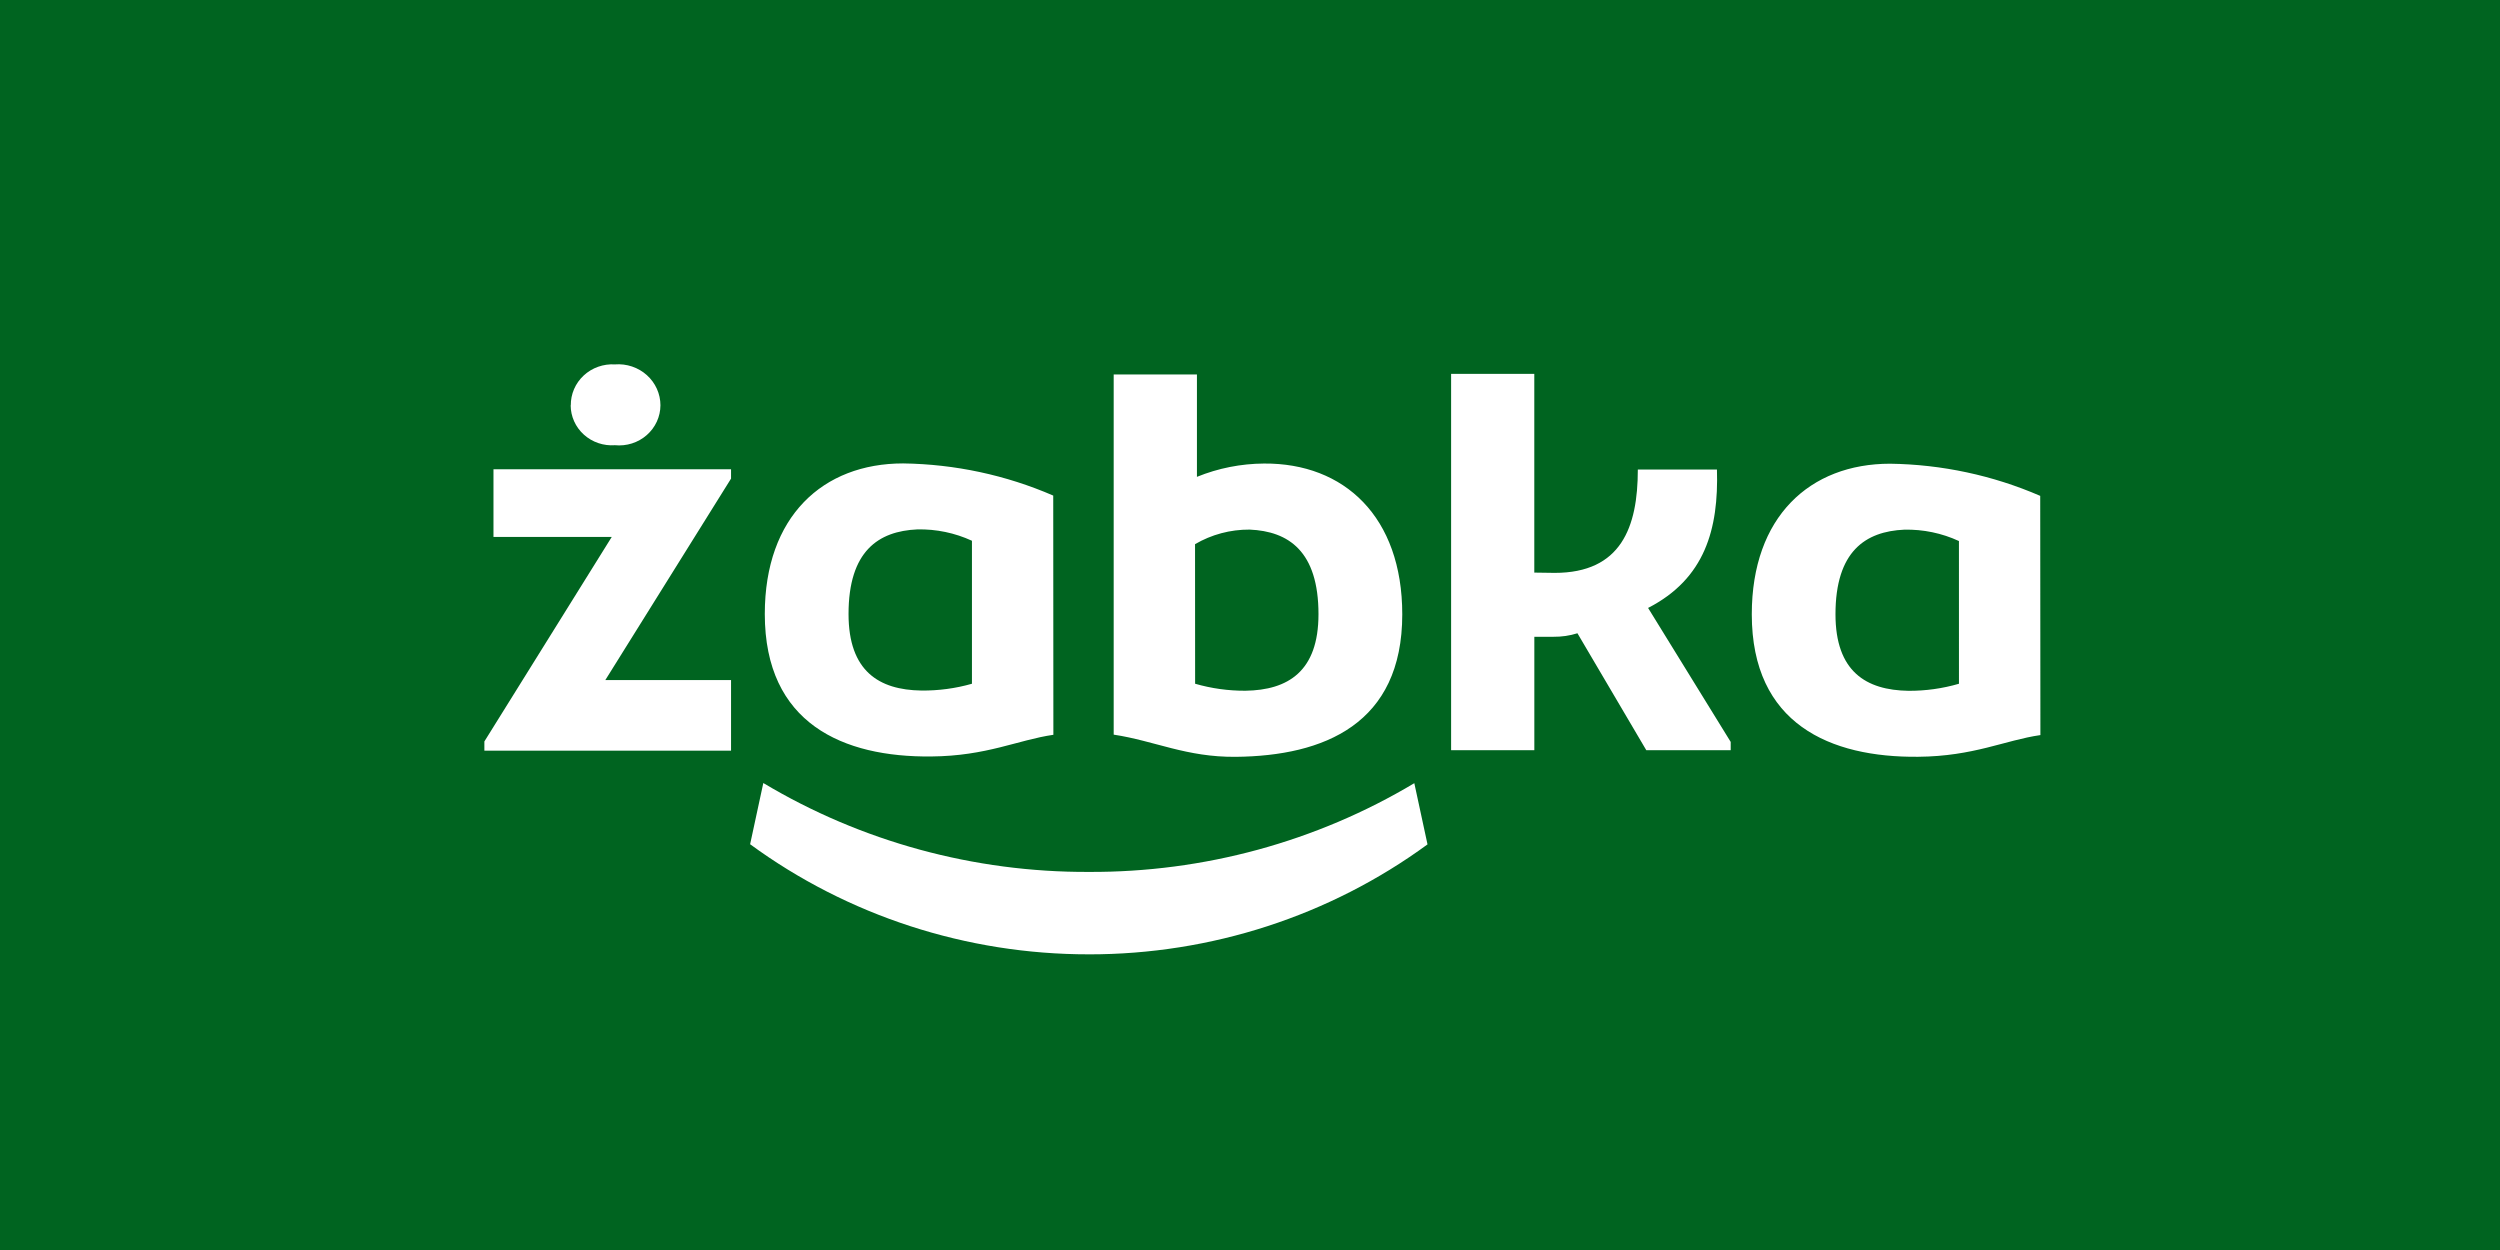 <svg width="320" height="160" viewBox="0 0 320 160" fill="none" xmlns="http://www.w3.org/2000/svg">
<rect width="320" height="160" fill="#006420"/>
<path d="M139.374 122.157C155.006 122.171 170.218 117.231 182.721 108.082L181.032 100.247C168.499 107.739 154.072 111.673 139.372 111.606C124.667 111.667 110.237 107.726 97.704 100.227L96.015 108.062C108.515 117.219 123.728 122.165 139.362 122.155M198.993 73.329C207.498 73.329 209.641 67.499 209.641 60.1H219.77C219.997 67.726 218.232 74.079 210.955 77.816L221.529 94.965V96.029H210.727L201.912 81.058C200.923 81.368 199.89 81.519 198.851 81.507H196.395V96.029H185.742V47.858H196.39V73.292L198.993 73.329ZM250.744 69.252C248.562 68.244 246.17 67.746 243.757 67.797C238.774 68.02 234.942 70.563 234.942 78.63C234.942 85.954 238.85 88.345 244.294 88.424C246.479 88.434 248.653 88.13 250.746 87.52L250.744 69.252ZM261.171 94.091C256.641 94.743 252.643 96.807 245.532 96.867C234.272 96.98 224.229 92.681 224.229 78.63C224.229 66.141 231.663 59.355 241.934 59.355C248.558 59.447 255.094 60.847 261.148 63.471L261.171 94.091ZM124.409 69.217C122.227 68.21 119.836 67.712 117.422 67.763C112.444 67.985 108.613 70.528 108.613 78.596C108.613 85.92 112.52 88.31 117.929 88.389C120.121 88.413 122.305 88.12 124.409 87.52V69.217ZM134.832 94.054C130.306 94.706 126.308 96.77 119.198 96.829C107.932 96.943 97.894 92.632 97.894 78.593C97.894 66.103 105.329 59.318 115.599 59.318C122.224 59.408 128.76 60.809 134.814 63.434L134.832 94.054ZM152.975 87.518C155.065 88.123 157.234 88.425 159.414 88.414C164.858 88.335 168.766 85.945 168.766 78.621C168.766 70.553 164.935 68.002 159.951 67.788C157.491 67.772 155.073 68.418 152.965 69.654L152.975 87.518ZM142.552 47.932H153.208V61.036C155.927 59.93 158.842 59.351 161.79 59.333C172.06 59.254 179.49 66.145 179.49 78.638C179.49 92.691 169.452 96.76 158.186 96.874C151.856 96.936 147.804 94.829 142.552 94.034V47.932ZM73.063 51.878C73.055 51.164 73.197 50.457 73.482 49.8C73.767 49.143 74.187 48.55 74.718 48.059C75.248 47.568 75.876 47.188 76.564 46.945C77.251 46.701 77.983 46.598 78.713 46.643C79.454 46.585 80.2 46.677 80.903 46.914C81.606 47.151 82.252 47.526 82.799 48.018C83.346 48.51 83.782 49.106 84.082 49.771C84.381 50.435 84.536 51.152 84.537 51.878C84.534 52.597 84.376 53.308 84.075 53.965C83.773 54.621 83.334 55.209 82.785 55.691C82.237 56.172 81.591 56.536 80.89 56.759C80.188 56.982 79.447 57.06 78.713 56.987C77.99 57.04 77.265 56.947 76.581 56.715C75.897 56.483 75.27 56.115 74.738 55.636C74.206 55.157 73.781 54.575 73.49 53.929C73.199 53.282 73.048 52.584 73.046 51.878M93.574 61.261L77.482 87.046H93.574V96.086H62L62 94.906L78.302 68.731H63.165V60.066H93.574V61.261Z" fill="white"/>
</svg>
